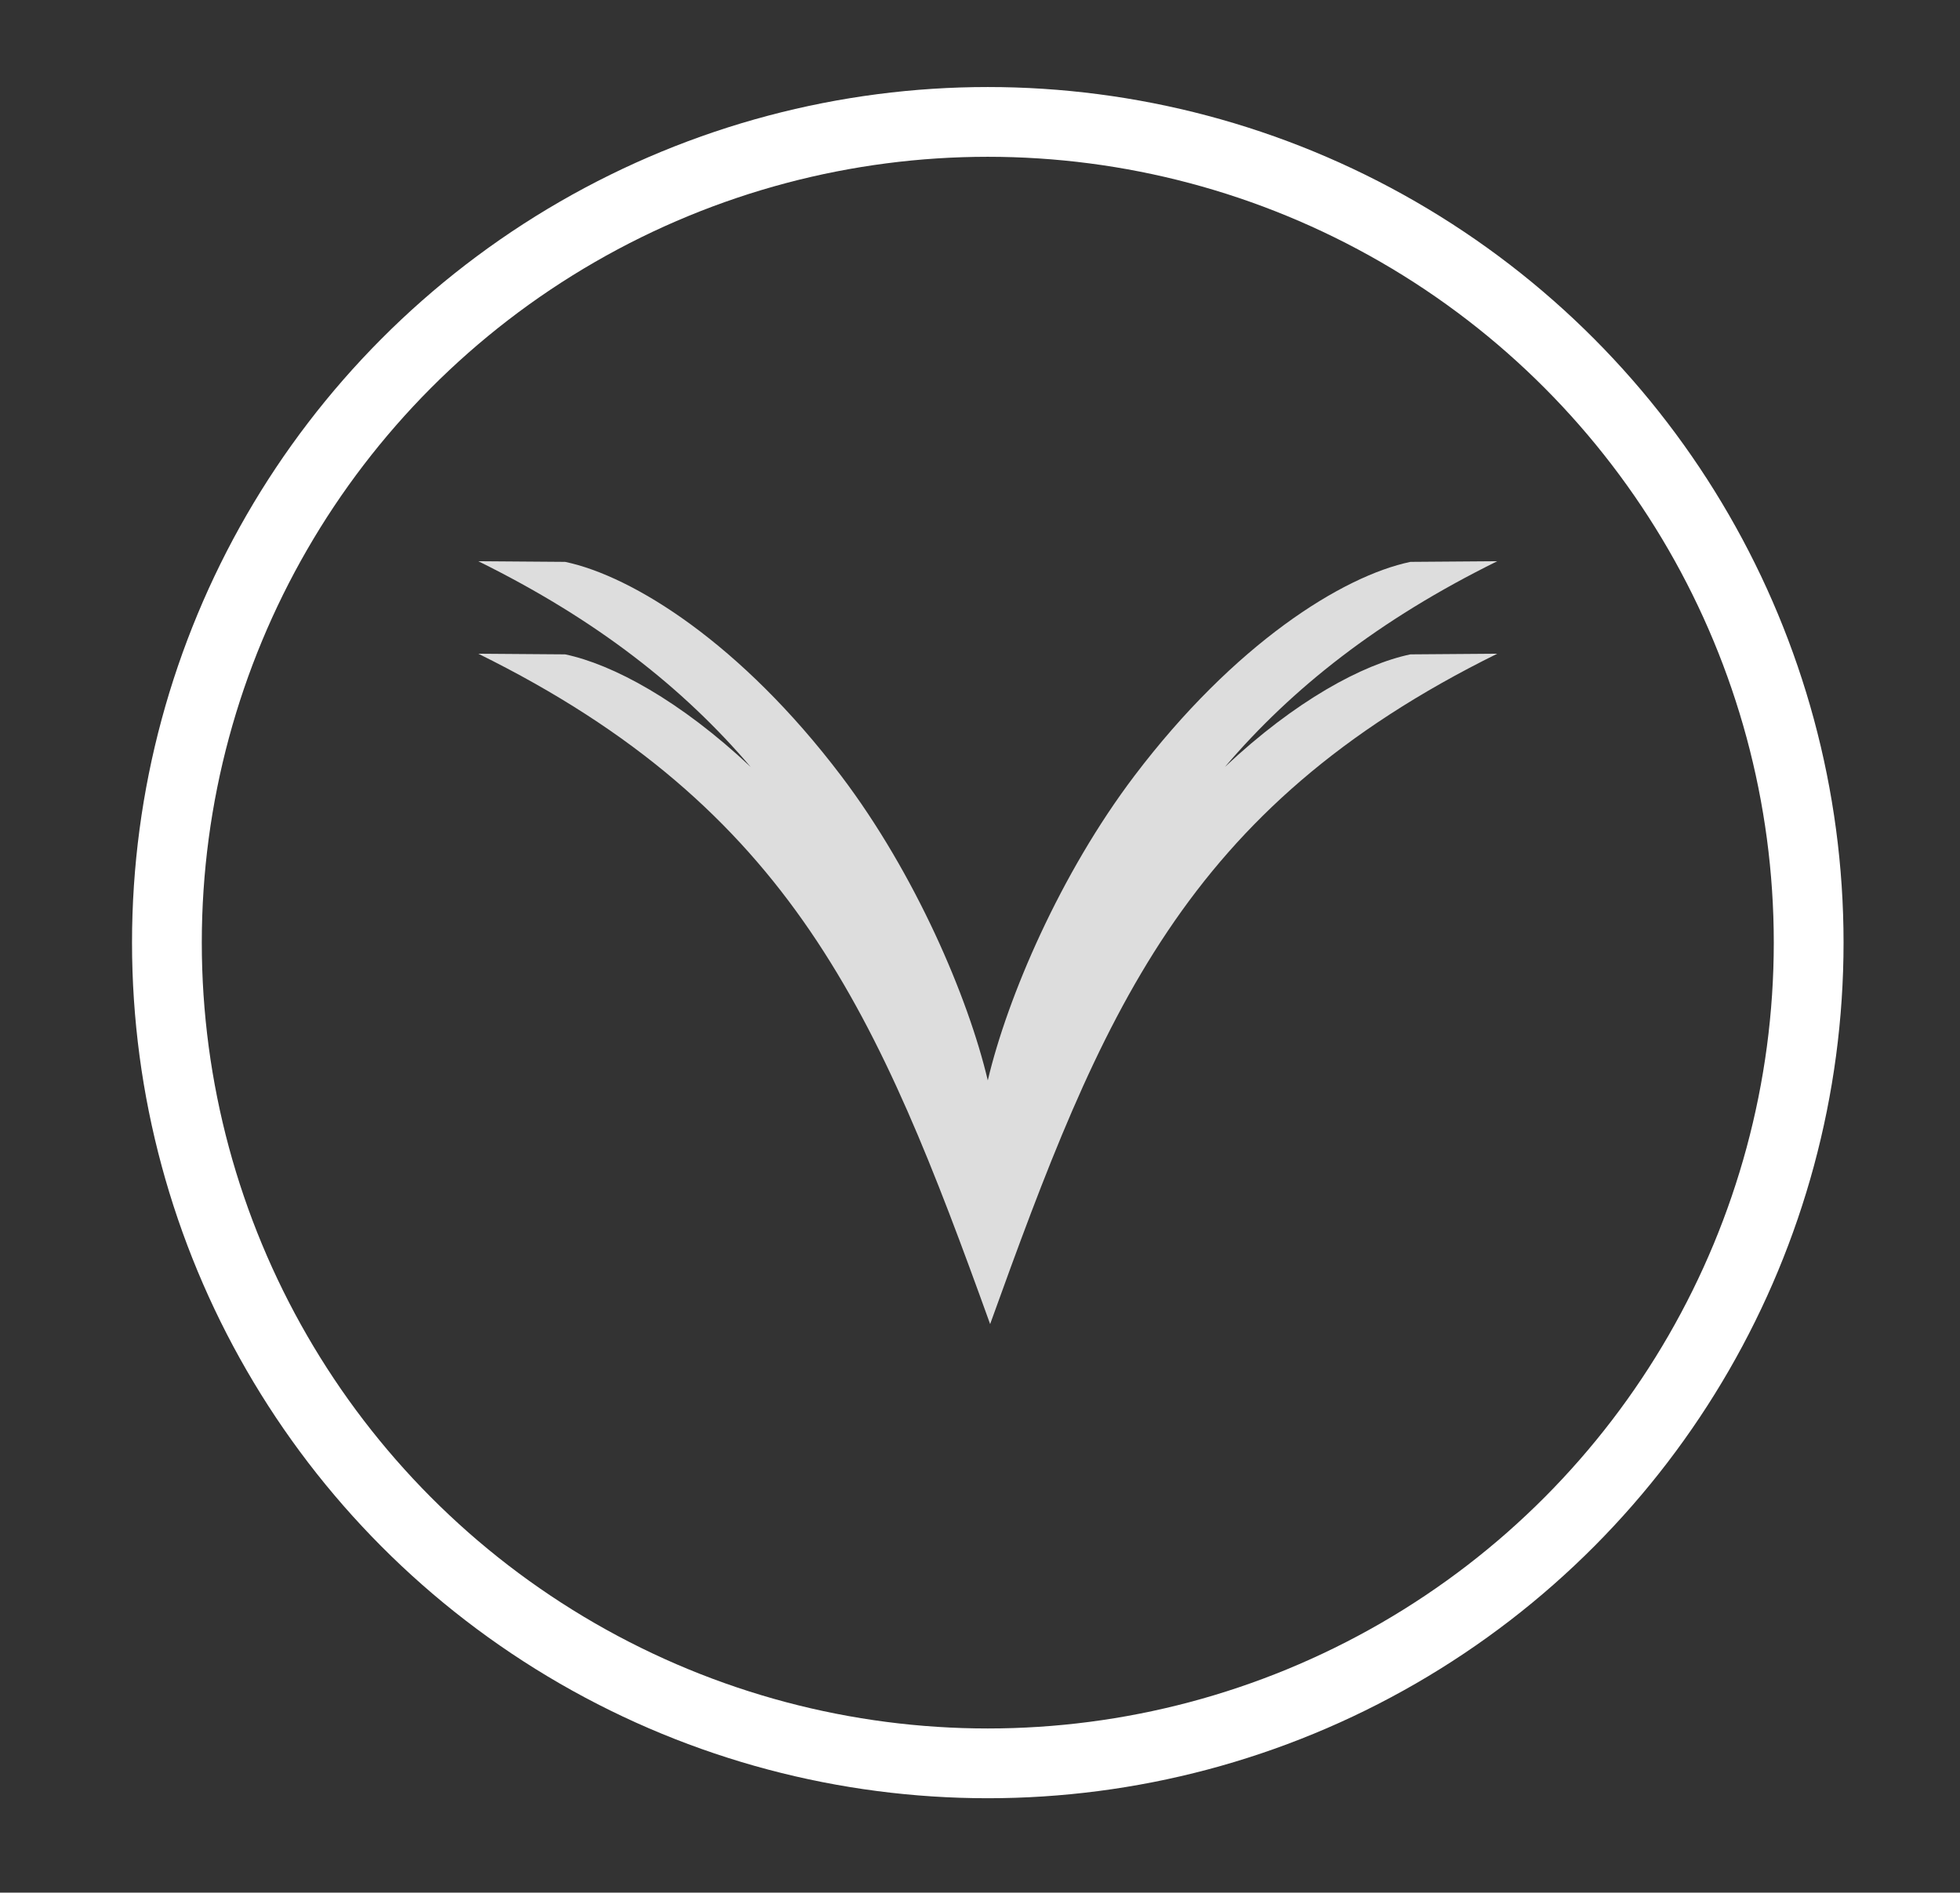<?xml version="1.0" encoding="UTF-8"?>
<!DOCTYPE svg  PUBLIC '-//W3C//DTD SVG 1.1//EN'  'http://www.w3.org/Graphics/SVG/1.1/DTD/svg11.dtd'>
<svg clip-rule="evenodd" fill-rule="evenodd" stroke-linecap="round" stroke-linejoin="round" stroke-miterlimit="1.5" version="1.1" viewBox="0 0 234 226" xml:space="preserve" xmlns="http://www.w3.org/2000/svg"><rect x="0" y="0" width="234" height="226" fill="#333333" stroke="none"/><rect width="233.01" height="225.19" fill="none"/><circle cx="117.93" cy="112.56" r="98.003" fill="none" stroke="#fff" stroke-width="8.33px"/><path d="m117.93 129.01c2.341-9.924 8.653-24.677 17.505-36.366 11.941-15.766 24.83-23.848 32.951-25.551l10.37-0.078c-14.186 7-24.482 15.147-32.521 24.569 8.416-7.92 16.456-12.252 22.151-13.446l10.37-0.078c-37.49 18.5-47.25 43.152-60.546 80.05-13.297-36.898-23.617-61.55-61.107-80.05l10.37 0.078c5.695 1.194 13.736 5.526 22.151 13.446-8.039-9.422-18.335-17.569-32.521-24.569l10.37 0.078c8.121 1.703 21.011 9.785 32.951 25.551 8.853 11.689 15.164 26.442 17.506 36.366z" fill="#ddd"/></svg>
